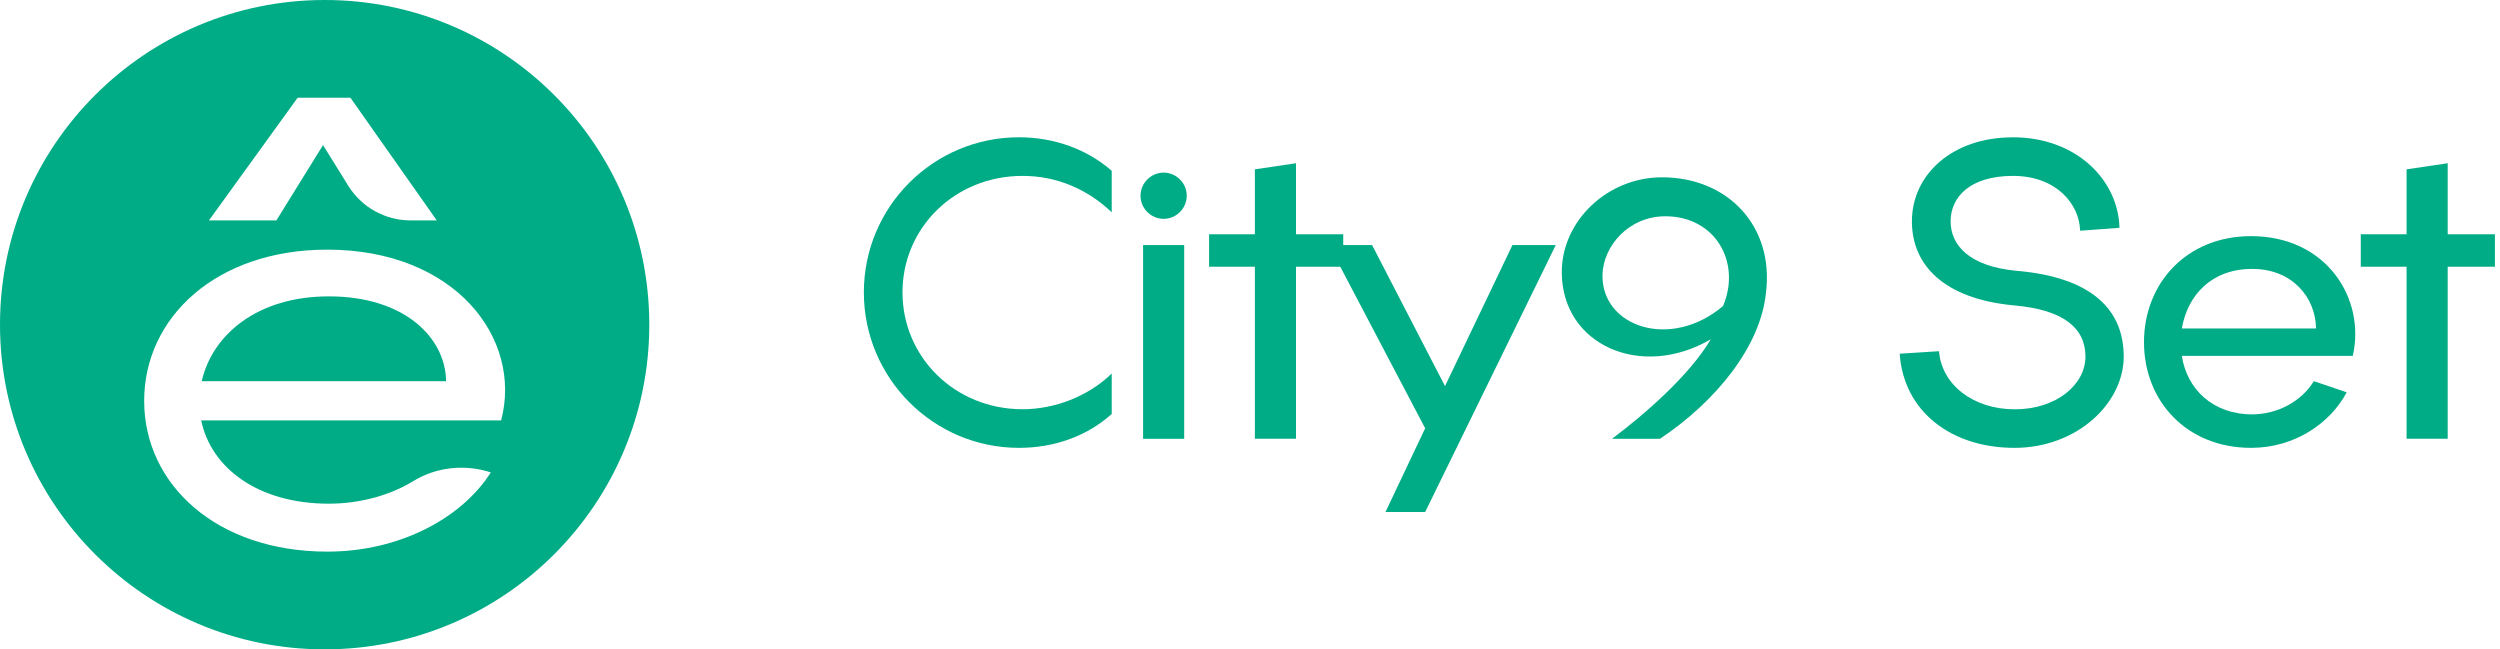 <svg width="154" height="40" viewBox="0 0 154 40" fill="none" xmlns="http://www.w3.org/2000/svg">
<path d="M62.769 27.588C57.503 27.588 53.214 23.299 53.214 18.011C53.214 12.723 57.503 8.456 62.769 8.456C64.99 8.456 67.014 9.231 68.482 10.524V13.078C67.014 11.676 65.126 10.835 62.992 10.835C58.813 10.835 55.593 14.033 55.593 18.011C55.593 21.989 58.813 25.209 62.992 25.209C64.946 25.209 67.014 24.434 68.482 23.01V25.498C67.014 26.83 64.995 27.588 62.769 27.588Z" fill="#00AC86"/>
<path d="M71.68 10.633C72.46 10.633 73.104 11.277 73.104 12.057C73.104 12.837 72.46 13.481 71.68 13.481C70.9 13.481 70.256 12.837 70.256 12.057C70.256 11.277 70.9 10.633 71.68 10.633ZM70.414 27.032V15.098H72.946V27.032H70.414Z" fill="#00AC86"/>
<path d="M79.834 10.055V14.431H82.743V16.429H79.834V27.027H77.301V16.429H74.48V14.431H77.301V10.431L79.834 10.055Z" fill="#00AC86"/>
<path d="M81.853 15.098H84.521L89.012 23.785L93.165 15.098H95.834L87.79 31.54H85.345L87.79 26.383L81.858 15.093L81.853 15.098Z" fill="#00AC86"/>
<path d="M108.784 18.033C108.451 21.323 105.739 24.701 102.252 27.032H99.295C101.293 25.542 104.097 23.098 105.385 20.898C101.095 23.409 96.206 21.253 96.206 16.767C96.206 13.612 99.006 10.922 102.383 10.922C106.427 10.922 109.293 13.923 108.784 18.033ZM106.138 18.857C107.273 16.188 105.691 13.323 102.581 13.323C100.337 13.323 98.76 15.146 98.712 16.924C98.646 20.123 102.892 21.59 106.134 18.857H106.138Z" fill="#00AC86"/>
<path d="M123.982 8.456C127.939 8.456 130.493 11.124 130.559 14.033L128.136 14.213C128.092 12.57 126.668 10.835 124.004 10.835C121.341 10.835 120.158 12.145 120.158 13.634C120.158 15.124 121.336 16.412 124.201 16.679C128.889 17.078 130.821 19.102 130.821 21.967C130.821 24.832 127.956 27.588 124.088 27.588C120.219 27.588 117.266 25.367 117.021 21.788L119.444 21.634C119.601 23.68 121.533 25.214 124.109 25.214C126.686 25.214 128.464 23.68 128.464 21.971C128.464 20.171 127.062 19.084 124.109 18.817C119.689 18.418 117.774 16.285 117.774 13.639C117.774 10.729 120.285 8.46 123.974 8.46L123.982 8.456Z" fill="#00AC86"/>
<path d="M138.668 27.588C134.668 27.588 132.07 24.679 132.07 21.078C132.07 17.477 134.668 14.546 138.668 14.546C143.312 14.546 145.735 18.388 144.933 21.923H134.401C134.712 23.969 136.311 25.525 138.734 25.525C140.289 25.525 141.779 24.723 142.532 23.479L144.556 24.166C143.536 26.099 141.314 27.588 138.668 27.588ZM142.668 20.232C142.646 18.366 141.244 16.565 138.734 16.565C136.223 16.565 134.756 18.186 134.401 20.232H142.668Z" fill="#00AC86"/>
<path d="M150.778 10.055V14.431H153.687V16.429H150.778V27.027H148.245V16.429H145.424V14.431H148.245V10.431L150.778 10.055Z" fill="#00AC86"/>
<path d="M20.254 18.256C15.908 18.256 13.091 20.57 12.425 23.483H27.479C27.448 20.819 24.942 18.256 20.254 18.256Z" fill="#00AC86"/>
<path d="M20.004 0H20C8.955 0 0 8.955 0 19.996C0 31.045 8.955 40 19.996 40H20C31.045 40 39.996 31.045 39.996 20.004C40 8.955 31.049 0 20.004 0ZM18.335 6.02H21.586L26.905 13.577H25.292C23.728 13.577 22.283 12.771 21.454 11.444L19.899 8.938L17.025 13.577H12.872L18.335 6.02ZM30.874 25.897H12.394C12.995 28.811 15.877 31.027 20.254 31.027C22.173 31.027 24.035 30.51 25.463 29.634C26.892 28.758 28.644 28.583 30.234 29.1C28.491 31.86 24.688 33.98 20.158 33.98C13.314 33.976 8.881 29.823 8.881 24.692C8.881 19.562 13.314 15.378 20.158 15.378C28.048 15.378 32.197 20.859 30.87 25.897" fill="#00AC86"/>
</svg>
